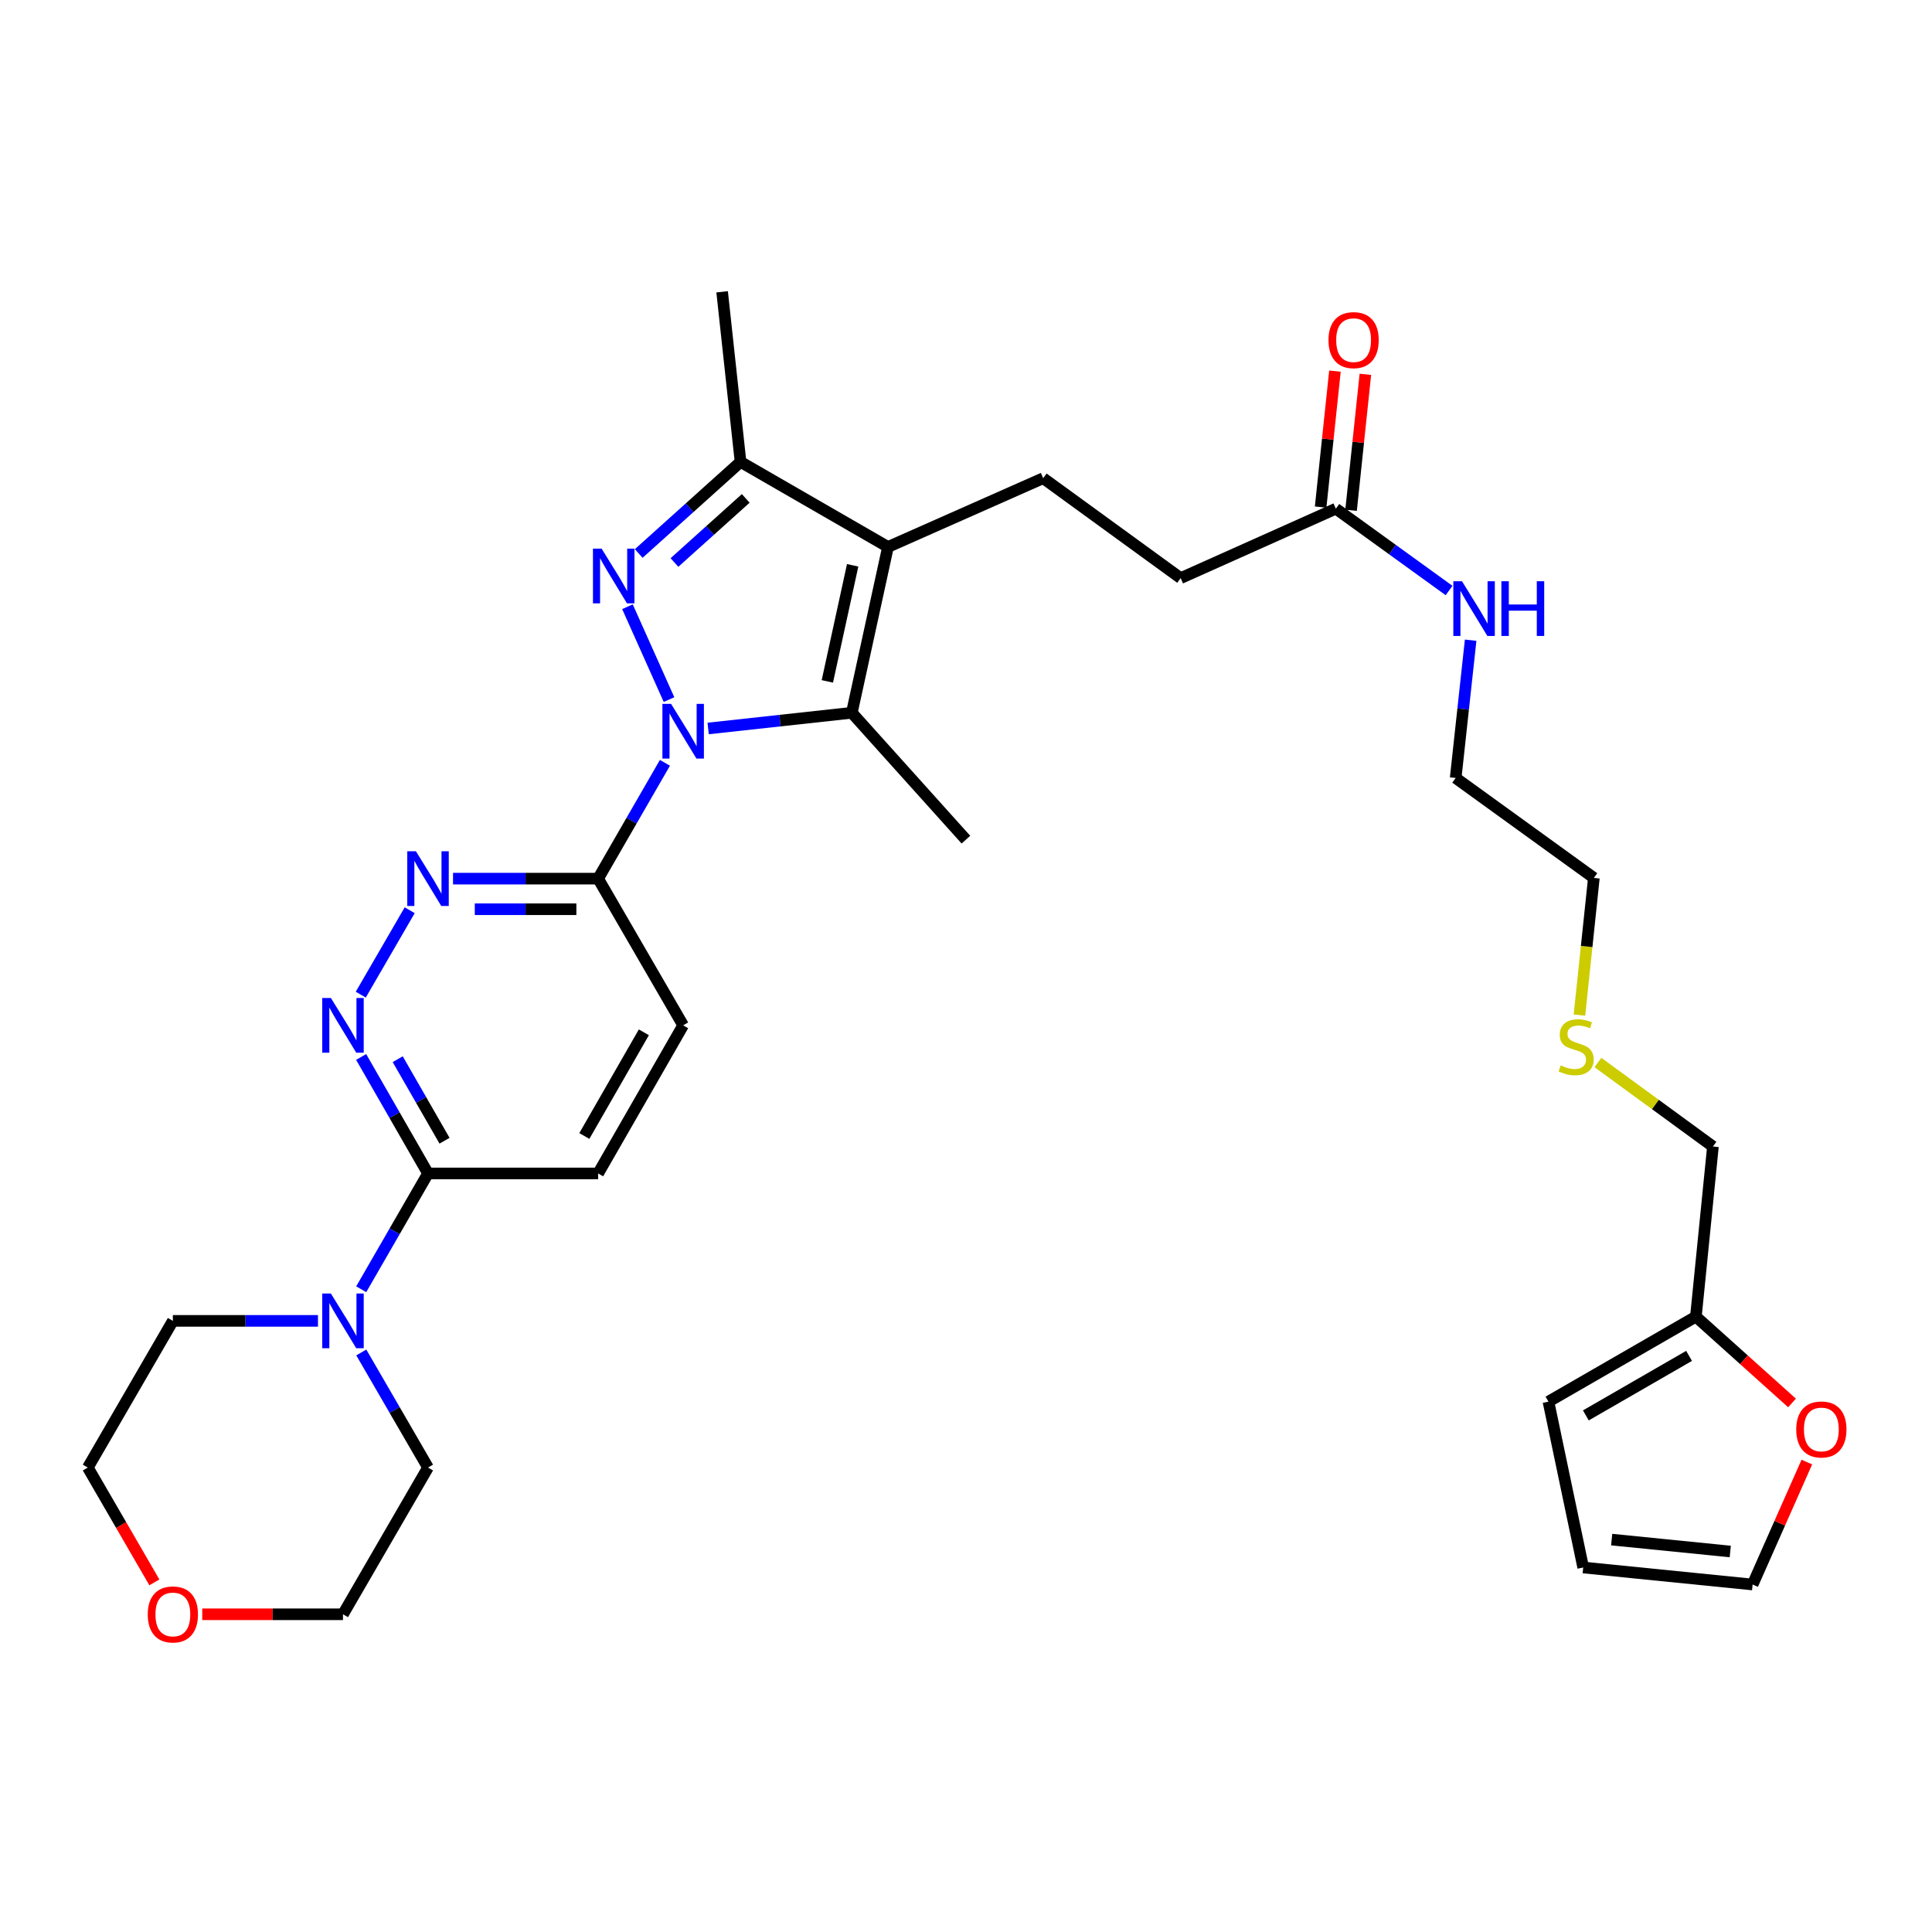 <?xml version='1.0' encoding='iso-8859-1'?>
<svg version='1.1' baseProfile='full'
              xmlns='http://www.w3.org/2000/svg'
                      xmlns:rdkit='http://www.rdkit.org/xml'
                      xmlns:xlink='http://www.w3.org/1999/xlink'
                  xml:space='preserve'
width='1000px' height='1000px' viewBox='0 0 1000 1000'>
<!-- END OF HEADER -->
<rect style='opacity:1.0;fill:#FFFFFF;stroke:none' width='1000' height='1000' x='0' y='0'> </rect>
<path class='bond-0' d='M 346.281,362.112 L 324.772,314.046' style='fill:none;fill-rule:evenodd;stroke:#0000FF;stroke-width:6px;stroke-linecap:butt;stroke-linejoin:miter;stroke-opacity:1' />
<path class='bond-2' d='M 366.537,377.059 L 403.72,372.996' style='fill:none;fill-rule:evenodd;stroke:#0000FF;stroke-width:6px;stroke-linecap:butt;stroke-linejoin:miter;stroke-opacity:1' />
<path class='bond-2' d='M 403.72,372.996 L 440.902,368.933' style='fill:none;fill-rule:evenodd;stroke:#000000;stroke-width:6px;stroke-linecap:butt;stroke-linejoin:miter;stroke-opacity:1' />
<path class='bond-4' d='M 344.165,394.835 L 326.878,424.808' style='fill:none;fill-rule:evenodd;stroke:#0000FF;stroke-width:6px;stroke-linecap:butt;stroke-linejoin:miter;stroke-opacity:1' />
<path class='bond-4' d='M 326.878,424.808 L 309.591,454.781' style='fill:none;fill-rule:evenodd;stroke:#000000;stroke-width:6px;stroke-linecap:butt;stroke-linejoin:miter;stroke-opacity:1' />
<path class='bond-3' d='M 330.6,286.488 L 356.951,262.785' style='fill:none;fill-rule:evenodd;stroke:#0000FF;stroke-width:6px;stroke-linecap:butt;stroke-linejoin:miter;stroke-opacity:1' />
<path class='bond-3' d='M 356.951,262.785 L 383.303,239.083' style='fill:none;fill-rule:evenodd;stroke:#000000;stroke-width:6px;stroke-linecap:butt;stroke-linejoin:miter;stroke-opacity:1' />
<path class='bond-3' d='M 349.099,291.154 L 367.545,274.563' style='fill:none;fill-rule:evenodd;stroke:#0000FF;stroke-width:6px;stroke-linecap:butt;stroke-linejoin:miter;stroke-opacity:1' />
<path class='bond-3' d='M 367.545,274.563 L 385.991,257.971' style='fill:none;fill-rule:evenodd;stroke:#000000;stroke-width:6px;stroke-linecap:butt;stroke-linejoin:miter;stroke-opacity:1' />
<path class='bond-1' d='M 459.621,283.102 L 440.902,368.933' style='fill:none;fill-rule:evenodd;stroke:#000000;stroke-width:6px;stroke-linecap:butt;stroke-linejoin:miter;stroke-opacity:1' />
<path class='bond-1' d='M 441.336,292.602 L 428.233,352.683' style='fill:none;fill-rule:evenodd;stroke:#000000;stroke-width:6px;stroke-linecap:butt;stroke-linejoin:miter;stroke-opacity:1' />
<path class='bond-9' d='M 459.621,283.102 L 539.951,247.513' style='fill:none;fill-rule:evenodd;stroke:#000000;stroke-width:6px;stroke-linecap:butt;stroke-linejoin:miter;stroke-opacity:1' />
<path class='bond-32' d='M 459.621,283.102 L 383.303,239.083' style='fill:none;fill-rule:evenodd;stroke:#000000;stroke-width:6px;stroke-linecap:butt;stroke-linejoin:miter;stroke-opacity:1' />
<path class='bond-22' d='M 440.902,368.933 L 499.953,434.602' style='fill:none;fill-rule:evenodd;stroke:#000000;stroke-width:6px;stroke-linecap:butt;stroke-linejoin:miter;stroke-opacity:1' />
<path class='bond-24' d='M 383.303,239.083 L 373.772,151.034' style='fill:none;fill-rule:evenodd;stroke:#000000;stroke-width:6px;stroke-linecap:butt;stroke-linejoin:miter;stroke-opacity:1' />
<path class='bond-5' d='M 309.591,454.781 L 272.037,454.781' style='fill:none;fill-rule:evenodd;stroke:#000000;stroke-width:6px;stroke-linecap:butt;stroke-linejoin:miter;stroke-opacity:1' />
<path class='bond-5' d='M 272.037,454.781 L 234.484,454.781' style='fill:none;fill-rule:evenodd;stroke:#0000FF;stroke-width:6px;stroke-linecap:butt;stroke-linejoin:miter;stroke-opacity:1' />
<path class='bond-5' d='M 298.325,470.622 L 272.037,470.622' style='fill:none;fill-rule:evenodd;stroke:#000000;stroke-width:6px;stroke-linecap:butt;stroke-linejoin:miter;stroke-opacity:1' />
<path class='bond-5' d='M 272.037,470.622 L 245.75,470.622' style='fill:none;fill-rule:evenodd;stroke:#0000FF;stroke-width:6px;stroke-linecap:butt;stroke-linejoin:miter;stroke-opacity:1' />
<path class='bond-13' d='M 309.591,454.781 L 353.602,530.711' style='fill:none;fill-rule:evenodd;stroke:#000000;stroke-width:6px;stroke-linecap:butt;stroke-linejoin:miter;stroke-opacity:1' />
<path class='bond-6' d='M 212.061,471.136 L 186.73,514.83' style='fill:none;fill-rule:evenodd;stroke:#0000FF;stroke-width:6px;stroke-linecap:butt;stroke-linejoin:miter;stroke-opacity:1' />
<path class='bond-33' d='M 186.923,547.081 L 204.233,577.227' style='fill:none;fill-rule:evenodd;stroke:#0000FF;stroke-width:6px;stroke-linecap:butt;stroke-linejoin:miter;stroke-opacity:1' />
<path class='bond-33' d='M 204.233,577.227 L 221.542,607.372' style='fill:none;fill-rule:evenodd;stroke:#000000;stroke-width:6px;stroke-linecap:butt;stroke-linejoin:miter;stroke-opacity:1' />
<path class='bond-33' d='M 205.853,548.237 L 217.97,569.339' style='fill:none;fill-rule:evenodd;stroke:#0000FF;stroke-width:6px;stroke-linecap:butt;stroke-linejoin:miter;stroke-opacity:1' />
<path class='bond-33' d='M 217.97,569.339 L 230.087,590.44' style='fill:none;fill-rule:evenodd;stroke:#000000;stroke-width:6px;stroke-linecap:butt;stroke-linejoin:miter;stroke-opacity:1' />
<path class='bond-7' d='M 221.542,607.372 L 309.591,607.372' style='fill:none;fill-rule:evenodd;stroke:#000000;stroke-width:6px;stroke-linecap:butt;stroke-linejoin:miter;stroke-opacity:1' />
<path class='bond-8' d='M 221.542,607.372 L 204.252,637.345' style='fill:none;fill-rule:evenodd;stroke:#000000;stroke-width:6px;stroke-linecap:butt;stroke-linejoin:miter;stroke-opacity:1' />
<path class='bond-8' d='M 204.252,637.345 L 186.962,667.318' style='fill:none;fill-rule:evenodd;stroke:#0000FF;stroke-width:6px;stroke-linecap:butt;stroke-linejoin:miter;stroke-opacity:1' />
<path class='bond-25' d='M 187.005,700.035 L 204.274,729.818' style='fill:none;fill-rule:evenodd;stroke:#0000FF;stroke-width:6px;stroke-linecap:butt;stroke-linejoin:miter;stroke-opacity:1' />
<path class='bond-25' d='M 204.274,729.818 L 221.542,759.602' style='fill:none;fill-rule:evenodd;stroke:#000000;stroke-width:6px;stroke-linecap:butt;stroke-linejoin:miter;stroke-opacity:1' />
<path class='bond-26' d='M 164.581,683.681 L 127.028,683.681' style='fill:none;fill-rule:evenodd;stroke:#0000FF;stroke-width:6px;stroke-linecap:butt;stroke-linejoin:miter;stroke-opacity:1' />
<path class='bond-26' d='M 127.028,683.681 L 89.474,683.681' style='fill:none;fill-rule:evenodd;stroke:#000000;stroke-width:6px;stroke-linecap:butt;stroke-linejoin:miter;stroke-opacity:1' />
<path class='bond-20' d='M 539.951,247.513 L 611.102,299.242' style='fill:none;fill-rule:evenodd;stroke:#000000;stroke-width:6px;stroke-linecap:butt;stroke-linejoin:miter;stroke-opacity:1' />
<path class='bond-10' d='M 691.433,263.293 L 611.102,299.242' style='fill:none;fill-rule:evenodd;stroke:#000000;stroke-width:6px;stroke-linecap:butt;stroke-linejoin:miter;stroke-opacity:1' />
<path class='bond-18' d='M 699.31,264.121 L 703.012,228.936' style='fill:none;fill-rule:evenodd;stroke:#000000;stroke-width:6px;stroke-linecap:butt;stroke-linejoin:miter;stroke-opacity:1' />
<path class='bond-18' d='M 703.012,228.936 L 706.714,193.75' style='fill:none;fill-rule:evenodd;stroke:#FF0000;stroke-width:6px;stroke-linecap:butt;stroke-linejoin:miter;stroke-opacity:1' />
<path class='bond-18' d='M 683.556,262.464 L 687.258,227.278' style='fill:none;fill-rule:evenodd;stroke:#000000;stroke-width:6px;stroke-linecap:butt;stroke-linejoin:miter;stroke-opacity:1' />
<path class='bond-18' d='M 687.258,227.278 L 690.96,192.092' style='fill:none;fill-rule:evenodd;stroke:#FF0000;stroke-width:6px;stroke-linecap:butt;stroke-linejoin:miter;stroke-opacity:1' />
<path class='bond-21' d='M 691.433,263.293 L 720.733,284.47' style='fill:none;fill-rule:evenodd;stroke:#000000;stroke-width:6px;stroke-linecap:butt;stroke-linejoin:miter;stroke-opacity:1' />
<path class='bond-21' d='M 720.733,284.47 L 750.033,305.647' style='fill:none;fill-rule:evenodd;stroke:#0000FF;stroke-width:6px;stroke-linecap:butt;stroke-linejoin:miter;stroke-opacity:1' />
<path class='bond-11' d='M 877.791,681.481 L 886.609,593.432' style='fill:none;fill-rule:evenodd;stroke:#000000;stroke-width:6px;stroke-linecap:butt;stroke-linejoin:miter;stroke-opacity:1' />
<path class='bond-12' d='M 877.791,681.481 L 902.669,703.823' style='fill:none;fill-rule:evenodd;stroke:#000000;stroke-width:6px;stroke-linecap:butt;stroke-linejoin:miter;stroke-opacity:1' />
<path class='bond-12' d='M 902.669,703.823 L 927.547,726.166' style='fill:none;fill-rule:evenodd;stroke:#FF0000;stroke-width:6px;stroke-linecap:butt;stroke-linejoin:miter;stroke-opacity:1' />
<path class='bond-15' d='M 877.791,681.481 L 801.473,725.491' style='fill:none;fill-rule:evenodd;stroke:#000000;stroke-width:6px;stroke-linecap:butt;stroke-linejoin:miter;stroke-opacity:1' />
<path class='bond-15' d='M 874.257,701.805 L 820.835,732.612' style='fill:none;fill-rule:evenodd;stroke:#000000;stroke-width:6px;stroke-linecap:butt;stroke-linejoin:miter;stroke-opacity:1' />
<path class='bond-16' d='M 935.22,756.758 L 921.184,788.449' style='fill:none;fill-rule:evenodd;stroke:#FF0000;stroke-width:6px;stroke-linecap:butt;stroke-linejoin:miter;stroke-opacity:1' />
<path class='bond-16' d='M 921.184,788.449 L 907.149,820.14' style='fill:none;fill-rule:evenodd;stroke:#000000;stroke-width:6px;stroke-linecap:butt;stroke-linejoin:miter;stroke-opacity:1' />
<path class='bond-14' d='M 353.602,530.711 L 309.591,607.372' style='fill:none;fill-rule:evenodd;stroke:#000000;stroke-width:6px;stroke-linecap:butt;stroke-linejoin:miter;stroke-opacity:1' />
<path class='bond-14' d='M 333.262,534.324 L 302.455,587.986' style='fill:none;fill-rule:evenodd;stroke:#000000;stroke-width:6px;stroke-linecap:butt;stroke-linejoin:miter;stroke-opacity:1' />
<path class='bond-17' d='M 801.473,725.491 L 819.462,811.331' style='fill:none;fill-rule:evenodd;stroke:#000000;stroke-width:6px;stroke-linecap:butt;stroke-linejoin:miter;stroke-opacity:1' />
<path class='bond-35' d='M 907.149,820.14 L 819.462,811.331' style='fill:none;fill-rule:evenodd;stroke:#000000;stroke-width:6px;stroke-linecap:butt;stroke-linejoin:miter;stroke-opacity:1' />
<path class='bond-35' d='M 895.579,803.057 L 834.198,796.891' style='fill:none;fill-rule:evenodd;stroke:#000000;stroke-width:6px;stroke-linecap:butt;stroke-linejoin:miter;stroke-opacity:1' />
<path class='bond-19' d='M 79.902,819.035 L 62.678,789.319' style='fill:none;fill-rule:evenodd;stroke:#FF0000;stroke-width:6px;stroke-linecap:butt;stroke-linejoin:miter;stroke-opacity:1' />
<path class='bond-19' d='M 62.678,789.319 L 45.455,759.602' style='fill:none;fill-rule:evenodd;stroke:#000000;stroke-width:6px;stroke-linecap:butt;stroke-linejoin:miter;stroke-opacity:1' />
<path class='bond-34' d='M 104.676,835.55 L 141.099,835.55' style='fill:none;fill-rule:evenodd;stroke:#FF0000;stroke-width:6px;stroke-linecap:butt;stroke-linejoin:miter;stroke-opacity:1' />
<path class='bond-34' d='M 141.099,835.55 L 177.523,835.55' style='fill:none;fill-rule:evenodd;stroke:#000000;stroke-width:6px;stroke-linecap:butt;stroke-linejoin:miter;stroke-opacity:1' />
<path class='bond-30' d='M 761.201,331.369 L 757.325,367.026' style='fill:none;fill-rule:evenodd;stroke:#0000FF;stroke-width:6px;stroke-linecap:butt;stroke-linejoin:miter;stroke-opacity:1' />
<path class='bond-30' d='M 757.325,367.026 L 753.449,402.683' style='fill:none;fill-rule:evenodd;stroke:#000000;stroke-width:6px;stroke-linecap:butt;stroke-linejoin:miter;stroke-opacity:1' />
<path class='bond-23' d='M 817.523,525.406 L 821.251,489.904' style='fill:none;fill-rule:evenodd;stroke:#CCCC00;stroke-width:6px;stroke-linecap:butt;stroke-linejoin:miter;stroke-opacity:1' />
<path class='bond-23' d='M 821.251,489.904 L 824.979,454.403' style='fill:none;fill-rule:evenodd;stroke:#000000;stroke-width:6px;stroke-linecap:butt;stroke-linejoin:miter;stroke-opacity:1' />
<path class='bond-27' d='M 827.081,549.954 L 856.845,571.693' style='fill:none;fill-rule:evenodd;stroke:#CCCC00;stroke-width:6px;stroke-linecap:butt;stroke-linejoin:miter;stroke-opacity:1' />
<path class='bond-27' d='M 856.845,571.693 L 886.609,593.432' style='fill:none;fill-rule:evenodd;stroke:#000000;stroke-width:6px;stroke-linecap:butt;stroke-linejoin:miter;stroke-opacity:1' />
<path class='bond-28' d='M 221.542,759.602 L 177.523,835.55' style='fill:none;fill-rule:evenodd;stroke:#000000;stroke-width:6px;stroke-linecap:butt;stroke-linejoin:miter;stroke-opacity:1' />
<path class='bond-29' d='M 89.474,683.681 L 45.455,759.602' style='fill:none;fill-rule:evenodd;stroke:#000000;stroke-width:6px;stroke-linecap:butt;stroke-linejoin:miter;stroke-opacity:1' />
<path class='bond-31' d='M 753.449,402.683 L 824.979,454.403' style='fill:none;fill-rule:evenodd;stroke:#000000;stroke-width:6px;stroke-linecap:butt;stroke-linejoin:miter;stroke-opacity:1' />
<path  class='atom-0' d='M 347.342 364.313
L 356.622 379.313
Q 357.542 380.793, 359.022 383.473
Q 360.502 386.153, 360.582 386.313
L 360.582 364.313
L 364.342 364.313
L 364.342 392.633
L 360.462 392.633
L 350.502 376.233
Q 349.342 374.313, 348.102 372.113
Q 346.902 369.913, 346.542 369.233
L 346.542 392.633
L 342.862 392.633
L 342.862 364.313
L 347.342 364.313
' fill='#0000FF'/>
<path  class='atom-1' d='M 311.392 283.974
L 320.672 298.974
Q 321.592 300.454, 323.072 303.134
Q 324.552 305.814, 324.632 305.974
L 324.632 283.974
L 328.392 283.974
L 328.392 312.294
L 324.512 312.294
L 314.552 295.894
Q 313.392 293.974, 312.152 291.774
Q 310.952 289.574, 310.592 288.894
L 310.592 312.294
L 306.912 312.294
L 306.912 283.974
L 311.392 283.974
' fill='#0000FF'/>
<path  class='atom-6' d='M 215.282 440.621
L 224.562 455.621
Q 225.482 457.101, 226.962 459.781
Q 228.442 462.461, 228.522 462.621
L 228.522 440.621
L 232.282 440.621
L 232.282 468.941
L 228.402 468.941
L 218.442 452.541
Q 217.282 450.621, 216.042 448.421
Q 214.842 446.221, 214.482 445.541
L 214.482 468.941
L 210.802 468.941
L 210.802 440.621
L 215.282 440.621
' fill='#0000FF'/>
<path  class='atom-7' d='M 171.263 516.551
L 180.543 531.551
Q 181.463 533.031, 182.943 535.711
Q 184.423 538.391, 184.503 538.551
L 184.503 516.551
L 188.263 516.551
L 188.263 544.871
L 184.383 544.871
L 174.423 528.471
Q 173.263 526.551, 172.023 524.351
Q 170.823 522.151, 170.463 521.471
L 170.463 544.871
L 166.783 544.871
L 166.783 516.551
L 171.263 516.551
' fill='#0000FF'/>
<path  class='atom-9' d='M 171.263 669.521
L 180.543 684.521
Q 181.463 686.001, 182.943 688.681
Q 184.423 691.361, 184.503 691.521
L 184.503 669.521
L 188.263 669.521
L 188.263 697.841
L 184.383 697.841
L 174.423 681.441
Q 173.263 679.521, 172.023 677.321
Q 170.823 675.121, 170.463 674.441
L 170.463 697.841
L 166.783 697.841
L 166.783 669.521
L 171.263 669.521
' fill='#0000FF'/>
<path  class='atom-13' d='M 929.729 739.881
Q 929.729 733.081, 933.089 729.281
Q 936.449 725.481, 942.729 725.481
Q 949.009 725.481, 952.369 729.281
Q 955.729 733.081, 955.729 739.881
Q 955.729 746.761, 952.329 750.681
Q 948.929 754.561, 942.729 754.561
Q 936.489 754.561, 933.089 750.681
Q 929.729 746.801, 929.729 739.881
M 942.729 751.361
Q 947.049 751.361, 949.369 748.481
Q 951.729 745.561, 951.729 739.881
Q 951.729 734.321, 949.369 731.521
Q 947.049 728.681, 942.729 728.681
Q 938.409 728.681, 936.049 731.481
Q 933.729 734.281, 933.729 739.881
Q 933.729 745.601, 936.049 748.481
Q 938.409 751.361, 942.729 751.361
' fill='#FF0000'/>
<path  class='atom-19' d='M 687.62 176.046
Q 687.62 169.246, 690.98 165.446
Q 694.34 161.646, 700.62 161.646
Q 706.9 161.646, 710.26 165.446
Q 713.62 169.246, 713.62 176.046
Q 713.62 182.926, 710.22 186.846
Q 706.82 190.726, 700.62 190.726
Q 694.38 190.726, 690.98 186.846
Q 687.62 182.966, 687.62 176.046
M 700.62 187.526
Q 704.94 187.526, 707.26 184.646
Q 709.62 181.726, 709.62 176.046
Q 709.62 170.486, 707.26 167.686
Q 704.94 164.846, 700.62 164.846
Q 696.3 164.846, 693.94 167.646
Q 691.62 170.446, 691.62 176.046
Q 691.62 181.766, 693.94 184.646
Q 696.3 187.526, 700.62 187.526
' fill='#FF0000'/>
<path  class='atom-20' d='M 76.474 835.63
Q 76.474 828.83, 79.834 825.03
Q 83.194 821.23, 89.474 821.23
Q 95.754 821.23, 99.114 825.03
Q 102.474 828.83, 102.474 835.63
Q 102.474 842.51, 99.074 846.43
Q 95.674 850.31, 89.474 850.31
Q 83.234 850.31, 79.834 846.43
Q 76.474 842.55, 76.474 835.63
M 89.474 847.11
Q 93.794 847.11, 96.114 844.23
Q 98.474 841.31, 98.474 835.63
Q 98.474 830.07, 96.114 827.27
Q 93.794 824.43, 89.474 824.43
Q 85.154 824.43, 82.794 827.23
Q 80.474 830.03, 80.474 835.63
Q 80.474 841.35, 82.794 844.23
Q 85.154 847.11, 89.474 847.11
' fill='#FF0000'/>
<path  class='atom-22' d='M 756.72 300.844
L 766 315.844
Q 766.92 317.324, 768.4 320.004
Q 769.88 322.684, 769.96 322.844
L 769.96 300.844
L 773.72 300.844
L 773.72 329.164
L 769.84 329.164
L 759.88 312.764
Q 758.72 310.844, 757.48 308.644
Q 756.28 306.444, 755.92 305.764
L 755.92 329.164
L 752.24 329.164
L 752.24 300.844
L 756.72 300.844
' fill='#0000FF'/>
<path  class='atom-22' d='M 777.12 300.844
L 780.96 300.844
L 780.96 312.884
L 795.44 312.884
L 795.44 300.844
L 799.28 300.844
L 799.28 329.164
L 795.44 329.164
L 795.44 316.084
L 780.96 316.084
L 780.96 329.164
L 777.12 329.164
L 777.12 300.844
' fill='#0000FF'/>
<path  class='atom-24' d='M 807.809 551.441
Q 808.129 551.561, 809.449 552.121
Q 810.769 552.681, 812.209 553.041
Q 813.689 553.361, 815.129 553.361
Q 817.809 553.361, 819.369 552.081
Q 820.929 550.761, 820.929 548.481
Q 820.929 546.921, 820.129 545.961
Q 819.369 545.001, 818.169 544.481
Q 816.969 543.961, 814.969 543.361
Q 812.449 542.601, 810.929 541.881
Q 809.449 541.161, 808.369 539.641
Q 807.329 538.121, 807.329 535.561
Q 807.329 532.001, 809.729 529.801
Q 812.169 527.601, 816.969 527.601
Q 820.249 527.601, 823.969 529.161
L 823.049 532.241
Q 819.649 530.841, 817.089 530.841
Q 814.329 530.841, 812.809 532.001
Q 811.289 533.121, 811.329 535.081
Q 811.329 536.601, 812.089 537.521
Q 812.889 538.441, 814.009 538.961
Q 815.169 539.481, 817.089 540.081
Q 819.649 540.881, 821.169 541.681
Q 822.689 542.481, 823.769 544.121
Q 824.889 545.721, 824.889 548.481
Q 824.889 552.401, 822.249 554.521
Q 819.649 556.601, 815.289 556.601
Q 812.769 556.601, 810.849 556.041
Q 808.969 555.521, 806.729 554.601
L 807.809 551.441
' fill='#CCCC00'/>
</svg>
